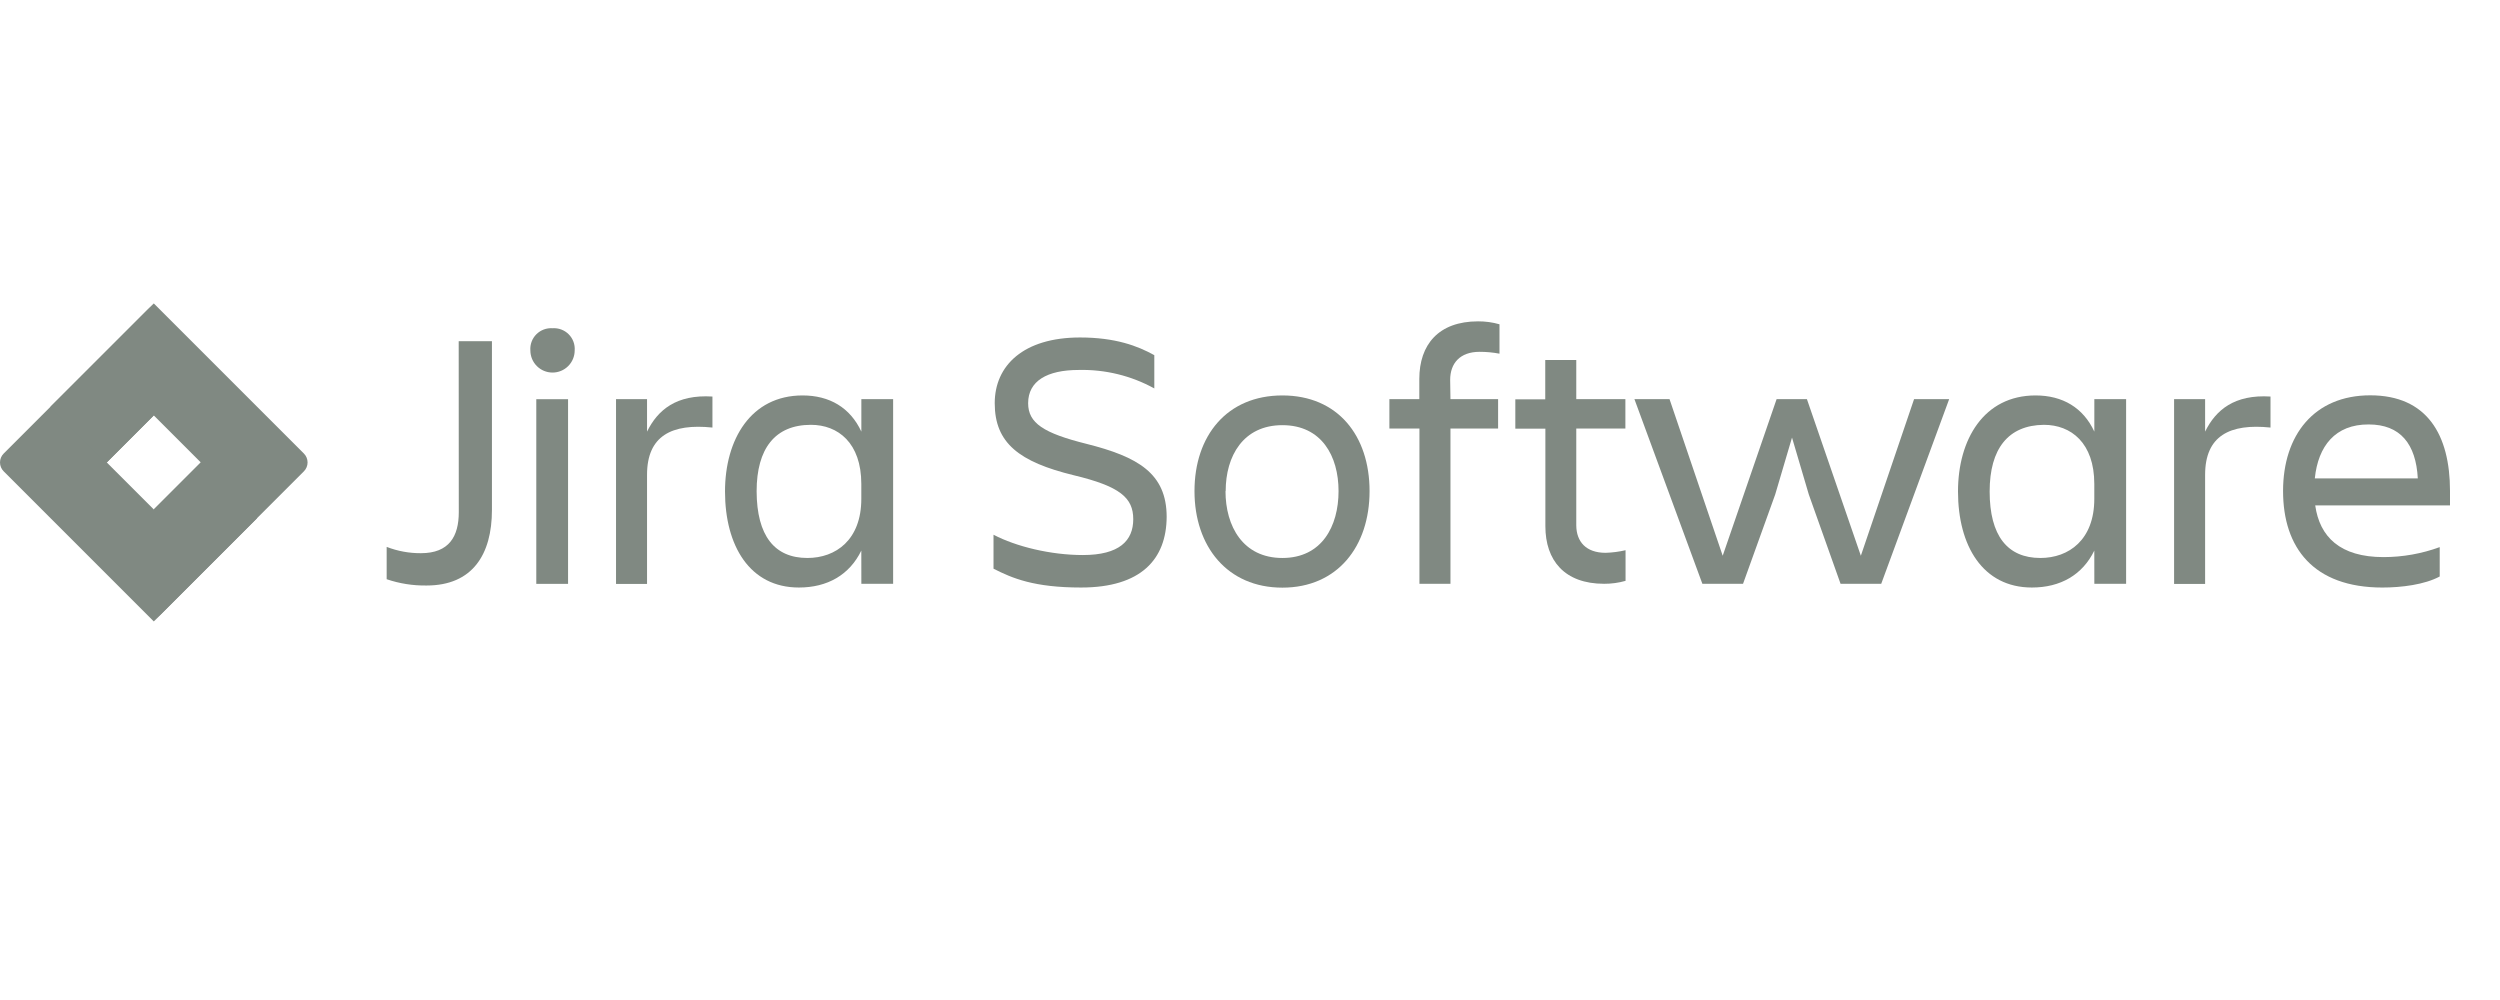 <svg width="200" height="80" viewBox="0 0 200 80" fill="none" xmlns="http://www.w3.org/2000/svg">
<path d="M36.696 27.297H39.355V40.796C39.355 44.372 37.791 46.841 34.123 46.841C33.039 46.857 31.96 46.687 30.933 46.337V43.751C31.809 44.091 32.741 44.262 33.68 44.255C35.927 44.255 36.703 42.912 36.703 40.974L36.696 27.297Z" fill="#808982"/>
<path d="M44.202 26.259C44.439 26.242 44.677 26.277 44.9 26.36C45.123 26.443 45.325 26.573 45.493 26.741C45.662 26.909 45.792 27.111 45.875 27.334C45.958 27.557 45.992 27.795 45.975 28.032C45.975 28.503 45.788 28.954 45.456 29.286C45.123 29.619 44.672 29.805 44.202 29.805C43.732 29.805 43.281 29.619 42.948 29.286C42.616 28.954 42.429 28.503 42.429 28.032C42.412 27.795 42.446 27.557 42.529 27.334C42.612 27.111 42.742 26.909 42.911 26.741C43.079 26.573 43.281 26.443 43.504 26.36C43.727 26.277 43.965 26.242 44.202 26.259ZM42.903 31.934H45.445V46.71H42.903V31.934Z" fill="#808982"/>
<path d="M49.282 31.931H51.763V34.53C52.62 32.787 54.114 31.544 56.995 31.723V34.204C53.745 33.868 51.763 34.856 51.763 37.985V46.716H49.282V31.931Z" fill="#808982"/>
<path d="M68.905 44.047C67.958 45.998 66.185 47.002 63.911 47.002C59.982 47.002 58.001 43.664 58.001 39.319C58.001 35.151 60.07 31.635 64.207 31.635C66.363 31.635 68.018 32.609 68.908 34.53V31.931H71.45V46.706H68.908L68.905 44.047ZM64.59 44.638C66.866 44.638 68.905 43.19 68.905 39.91V38.714C68.905 35.433 67.044 33.986 64.875 33.986C62.007 33.986 60.53 35.877 60.53 39.305C60.543 42.865 61.96 44.638 64.593 44.638H64.59Z" fill="#808982"/>
<path d="M86.486 47.002C82.731 47.002 80.988 46.264 79.481 45.495V42.778C81.284 43.725 84.061 44.403 86.63 44.403C89.555 44.403 90.66 43.251 90.66 41.535C90.66 39.819 89.595 38.906 85.901 38.02C81.536 36.955 79.578 35.447 79.578 32.257C79.578 29.235 81.882 26.998 86.405 26.998C89.212 26.998 91.016 27.67 92.345 28.415V31.075C90.497 30.056 88.411 29.547 86.301 29.597C83.759 29.597 82.251 30.484 82.251 32.257C82.251 33.852 83.493 34.651 86.919 35.508C91.026 36.542 93.333 37.858 93.333 41.357C93.312 44.726 91.304 47.002 86.486 47.002Z" fill="#808982"/>
<path d="M95.559 39.288C95.559 34.856 98.158 31.635 102.591 31.635C107.023 31.635 109.565 34.856 109.565 39.288C109.565 43.721 106.993 47.012 102.591 47.012C98.188 47.012 95.559 43.721 95.559 39.288ZM98.04 39.288C98.04 42.096 99.431 44.638 102.591 44.638C105.751 44.638 107.084 42.096 107.084 39.288C107.084 36.481 105.724 34.013 102.591 34.013C99.458 34.013 98.054 36.481 98.054 39.288H98.04Z" fill="#808982"/>
<path d="M116.037 31.931H119.848V34.282H116.037V46.706H113.555V34.282H111.151V31.931H113.545V30.319C113.545 27.572 115.083 25.708 118.246 25.708C118.825 25.705 119.402 25.784 119.959 25.943V28.294C119.433 28.194 118.899 28.145 118.364 28.146C116.799 28.146 116.013 29.063 116.013 30.393L116.037 31.931Z" fill="#808982"/>
<path d="M128.449 44.225C128.986 44.209 129.521 44.139 130.044 44.017V46.468C129.487 46.627 128.911 46.706 128.331 46.703C125.168 46.703 123.63 44.843 123.63 42.093V34.295H121.226V31.944H123.62V28.798H126.102V31.931H130.031V34.282H126.102V42.039C126.115 43.338 126.884 44.225 128.449 44.225Z" fill="#808982"/>
<path d="M130.754 31.931H133.562L137.816 44.46L142.128 31.931H144.553L148.868 44.46L153.126 31.931H155.933L150.497 46.706H147.246L144.704 39.557L143.361 35.007L142.017 39.557L139.442 46.706H136.191L130.754 31.931Z" fill="#808982"/>
<path d="M167.544 44.047C166.597 45.998 164.824 47.002 162.55 47.002C158.621 47.002 156.64 43.664 156.64 39.319C156.64 35.151 158.709 31.635 162.846 31.635C165.002 31.635 166.657 32.609 167.547 34.53V31.931H170.089V46.706H167.547L167.544 44.047ZM163.229 44.638C165.505 44.638 167.544 43.19 167.544 39.91V38.714C167.544 35.433 165.683 33.986 163.514 33.986C160.66 34.013 159.172 35.89 159.172 39.319C159.172 42.865 160.599 44.638 163.232 44.638H163.229Z" fill="#808982"/>
<path d="M173.927 31.931H176.409V34.53C177.265 32.787 178.759 31.544 181.64 31.723V34.204C178.39 33.868 176.409 34.856 176.409 37.985V46.716H173.927V31.931Z" fill="#808982"/>
<path d="M190.594 47.003C185.066 47.003 182.645 43.812 182.645 39.279C182.645 34.816 185.127 31.626 189.62 31.626C194.17 31.626 196 34.789 196 39.279V40.431H185.217C185.573 42.943 187.199 44.568 190.684 44.568C192.217 44.567 193.738 44.296 195.177 43.769V46.119C193.965 46.774 192.101 47.003 190.594 47.003ZM185.187 38.272H193.424C193.277 35.525 192.034 33.956 189.495 33.956C186.812 33.943 185.452 35.693 185.187 38.255V38.272Z" fill="#808982"/>
<path d="M24.312 36.283L13.364 25.335L12.303 24.274L4.062 32.515L0.295 36.283C0.106 36.471 0 36.728 0 36.995C0 37.261 0.106 37.518 0.295 37.706L7.823 45.235L12.303 49.715L20.544 41.474L20.671 41.347L24.312 37.706C24.5 37.518 24.606 37.261 24.606 36.995C24.606 36.728 24.5 36.471 24.312 36.283ZM12.303 40.756L8.542 36.995L12.303 33.233L16.064 36.995L12.303 40.756Z" fill="#808982"/>
<path d="M12.302 33.234C11.119 32.051 10.452 30.448 10.447 28.775C10.442 27.102 11.099 25.495 12.275 24.305L4.044 32.532L8.524 37.012L12.302 33.234Z" fill="#808982"/>
<path d="M16.073 36.985L12.302 40.756C12.89 41.344 13.357 42.043 13.676 42.811C13.994 43.58 14.158 44.404 14.158 45.236C14.158 46.068 13.994 46.892 13.676 47.66C13.357 48.429 12.89 49.127 12.302 49.716L20.553 41.465L16.073 36.985Z" fill="#808982"/>
</svg>
